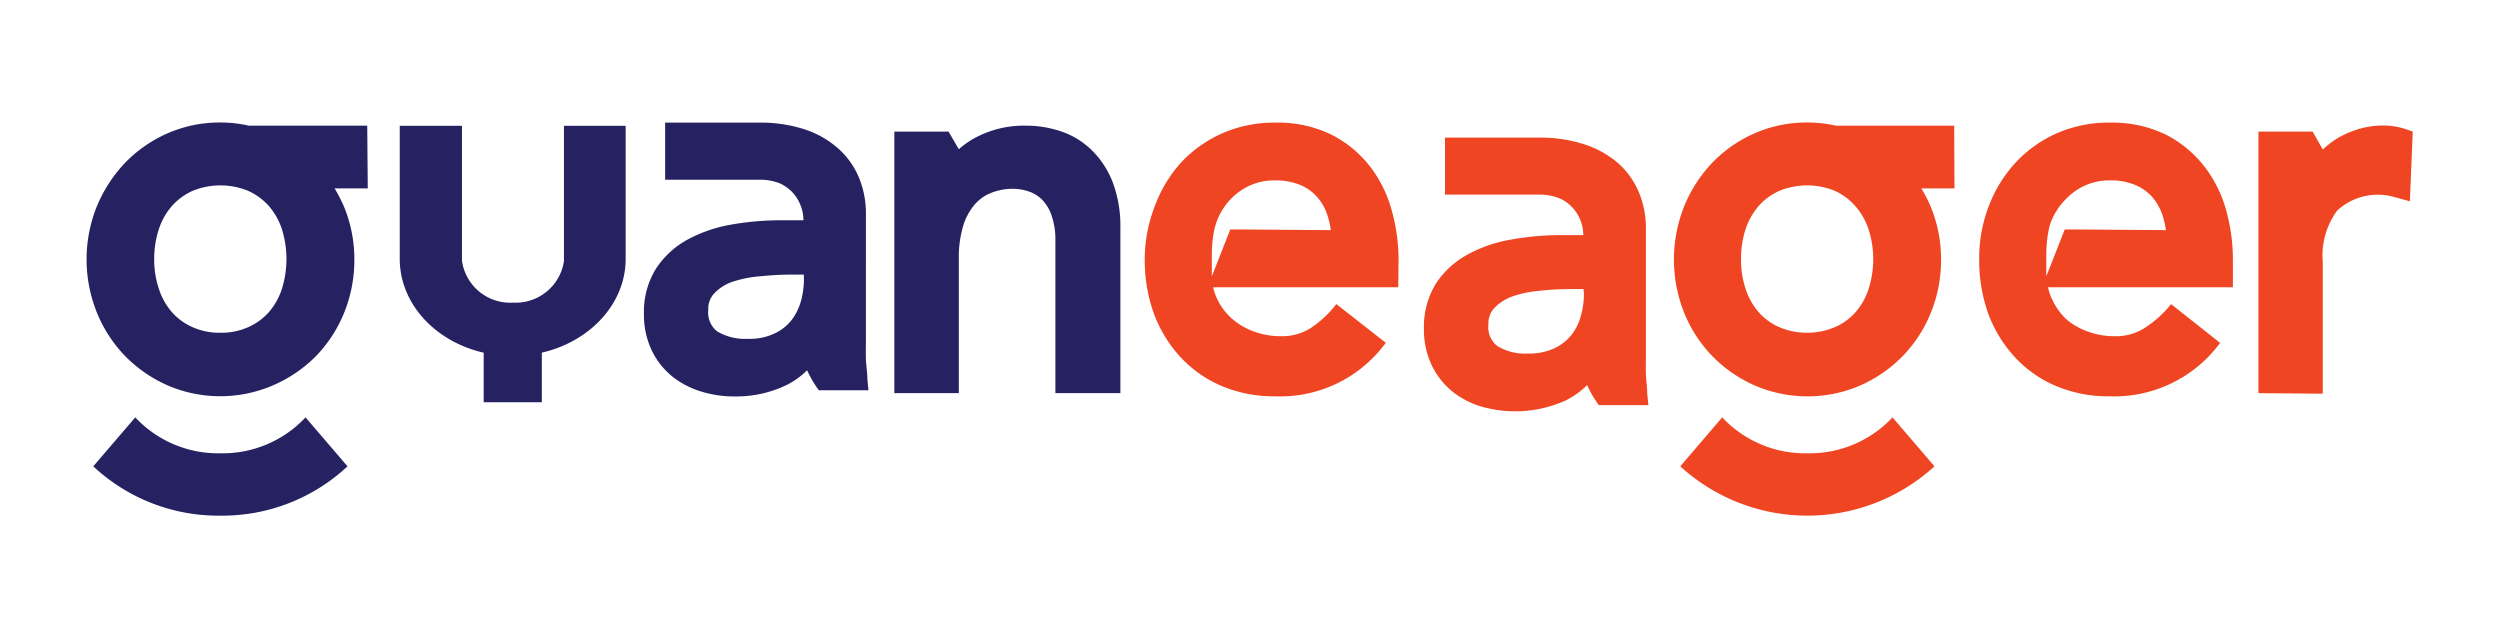 <svg id="Layer_1" data-name="Layer 1" xmlns="http://www.w3.org/2000/svg" viewBox="0 0 190 48.51"><defs><style>.cls-1{fill:#262262;}.cls-2{fill:#ef4523;}</style></defs><path class="cls-1" d="M16.75,34.45a8.62,8.62,0,0,1-6.47-2.73L7.09,35.44a13.91,13.91,0,0,0,9.66,3.75,13.93,13.93,0,0,0,9.66-3.75l-3.19-3.72A8.62,8.62,0,0,1,16.75,34.45Z"/><path class="cls-1" d="M27.91,9.55h-9a9.75,9.75,0,0,0-2.17-.24,9.86,9.86,0,0,0-4,.82,10.17,10.17,0,0,0-3.23,2.24,10.74,10.74,0,0,0-2.14,3.29,10.8,10.8,0,0,0,0,8.11,10.29,10.29,0,0,0,2.15,3.3,10.4,10.4,0,0,0,3.22,2.22,10.12,10.12,0,0,0,8,0A10.4,10.4,0,0,0,24,27.08a10.29,10.29,0,0,0,2.15-3.3,10.6,10.6,0,0,0,.78-4.06,10.47,10.47,0,0,0-.78-4,11.54,11.54,0,0,0-.72-1.4h2.52ZM21.41,22a5.14,5.14,0,0,1-1,1.75,4.55,4.55,0,0,1-1.56,1.12,5,5,0,0,1-2.1.42,5,5,0,0,1-2.1-.42,4.46,4.46,0,0,1-1.56-1.12,5,5,0,0,1-1-1.75,7,7,0,0,1-.37-2.31,7.14,7.14,0,0,1,.37-2.32,5,5,0,0,1,1-1.74,4.61,4.61,0,0,1,1.56-1.13,5.58,5.58,0,0,1,4.2,0,4.71,4.71,0,0,1,1.56,1.13,5.19,5.19,0,0,1,1,1.74,7.62,7.62,0,0,1,0,4.63Z"/><path class="cls-1" d="M65.92,28.8c0-.48-.09-1-.11-1.5s0-1.11,0-1.75V16.2a7.11,7.11,0,0,0-.48-2.58,6.13,6.13,0,0,0-1.51-2.23,7.21,7.21,0,0,0-2.55-1.52,10.75,10.75,0,0,0-3.59-.55H50.55v4.34h7.19a4.06,4.06,0,0,1,1.49.26,3.12,3.12,0,0,1,1,.7,3.15,3.15,0,0,1,.83,2.12H59.42a22,22,0,0,0-3.91.34,10.82,10.82,0,0,0-3.33,1.17,6.67,6.67,0,0,0-2.35,2.21,6.18,6.18,0,0,0-.89,3.39,6.28,6.28,0,0,0,.56,2.71,5.77,5.77,0,0,0,1.53,2,6.53,6.53,0,0,0,2.21,1.18,8.47,8.47,0,0,0,2.57.39,8.84,8.84,0,0,0,3.87-.82,6,6,0,0,0,1.66-1.17,8.61,8.61,0,0,0,.89,1.52H66ZM61.1,21.23a6.44,6.44,0,0,1-.23,1.66,4.26,4.26,0,0,1-.73,1.46,3.51,3.51,0,0,1-1.29,1,4.38,4.38,0,0,1-2,.4,4.17,4.17,0,0,1-2.34-.56,1.82,1.82,0,0,1-.68-1.64,1.7,1.7,0,0,1,.44-1.24,3.47,3.47,0,0,1,1.38-.89A9.07,9.07,0,0,1,57.74,21c.79-.08,1.59-.13,2.35-.13h1Z"/><path class="cls-1" d="M80.21,29.88V18.29a5.56,5.56,0,0,0-.29-1.91,3.19,3.19,0,0,0-.71-1.19,2.5,2.5,0,0,0-1-.63A3.77,3.77,0,0,0,77,14.35a4.4,4.4,0,0,0-1.65.3,3.16,3.16,0,0,0-1.27.89,4.52,4.52,0,0,0-.88,1.63,8.44,8.44,0,0,0-.33,2.51v10.2h-4.9V10h4.12l.78,1.34a6.58,6.58,0,0,1,1.1-.79,7.86,7.86,0,0,1,4-1,8.34,8.34,0,0,1,2.69.44A6.17,6.17,0,0,1,83,11.44a6.87,6.87,0,0,1,1.58,2.45,9.48,9.48,0,0,1,.57,3.43V29.88Z"/><path class="cls-2" d="M106.29,19.76a14,14,0,0,0-.5-3.7,9.64,9.64,0,0,0-1.63-3.36,8.71,8.71,0,0,0-2.92-2.44,9.25,9.25,0,0,0-4.32-.94,9.78,9.78,0,0,0-4,.8,9.6,9.6,0,0,0-3.14,2.21,10.21,10.21,0,0,0-2,3.3A11.21,11.21,0,0,0,87,19.72a12,12,0,0,0,.68,4.07,10,10,0,0,0,2,3.31,9.15,9.15,0,0,0,3.13,2.22,10.22,10.22,0,0,0,4.09.8,9.93,9.93,0,0,0,8.42-4.07l-3.76-2.94a8,8,0,0,1-1.93,1.81,4,4,0,0,1-2.29.63,5.75,5.75,0,0,1-2-.34,5.25,5.25,0,0,1-1.65-.94,4.55,4.55,0,0,1-1.13-1.44,4,4,0,0,1-.36-1h14.07ZM94.5,17.44h-1L92.1,21c0-.4,0-.9,0-1.61a9.44,9.44,0,0,1,.18-1.9,4.89,4.89,0,0,1,1.2-2.3,4.73,4.73,0,0,1,1.49-1.08,4.46,4.46,0,0,1,1.92-.4,4.86,4.86,0,0,1,1.91.34,3.53,3.53,0,0,1,1.3.92,3.82,3.82,0,0,1,.79,1.41,6,6,0,0,1,.25,1.11Z"/><path class="cls-2" d="M125.19,29.92c0-.47-.08-1-.1-1.5s0-1.11,0-1.74V17.33a7.07,7.07,0,0,0-.48-2.58,6.21,6.21,0,0,0-1.51-2.24A7.32,7.32,0,0,0,120.5,11a10.72,10.72,0,0,0-3.59-.54h-7.09v4.33H117a4.09,4.09,0,0,1,1.49.27,2.73,2.73,0,0,1,1,.7,3,3,0,0,1,.63,1,3.16,3.16,0,0,1,.21,1.11H118.7a21.25,21.25,0,0,0-3.92.35,10.42,10.42,0,0,0-3.32,1.17,6.6,6.6,0,0,0-2.36,2.21,6.26,6.26,0,0,0-.88,3.39,6.26,6.26,0,0,0,.56,2.7,5.87,5.87,0,0,0,1.52,2,6.59,6.59,0,0,0,2.22,1.19,9.33,9.33,0,0,0,6.44-.43,6.23,6.23,0,0,0,1.66-1.18,8.61,8.61,0,0,0,.89,1.52h3.77Zm-4.81-7.57a6.18,6.18,0,0,1-.24,1.67,4,4,0,0,1-.72,1.45,3.72,3.72,0,0,1-1.29,1,4.53,4.53,0,0,1-2,.4,4.07,4.07,0,0,1-2.33-.57,1.8,1.8,0,0,1-.68-1.63,1.72,1.72,0,0,1,.44-1.25,3.58,3.58,0,0,1,1.38-.89A8.58,8.58,0,0,1,117,22.1a20.82,20.82,0,0,1,2.35-.13h1Z"/><path class="cls-2" d="M137.36,34.45a8.62,8.62,0,0,1-6.47-2.73l-3.19,3.72a14.32,14.32,0,0,0,19.32,0l-3.19-3.72A8.62,8.62,0,0,1,137.36,34.45Z"/><path class="cls-2" d="M148.52,9.55h-9a9.69,9.69,0,0,0-2.17-.24,9.86,9.86,0,0,0-4,.82,10.13,10.13,0,0,0-3.22,2.24A10.59,10.59,0,0,0,128,15.67a10.93,10.93,0,0,0,0,8.11,10.29,10.29,0,0,0,2.15,3.3,10.4,10.4,0,0,0,3.22,2.22,10.12,10.12,0,0,0,8,0,10.4,10.4,0,0,0,3.22-2.22,10.29,10.29,0,0,0,2.15-3.3,10.6,10.6,0,0,0,.78-4.06,10.47,10.47,0,0,0-.78-4,10.27,10.27,0,0,0-.72-1.4h2.52ZM142,22a5,5,0,0,1-1,1.75,4.46,4.46,0,0,1-1.56,1.12,5.46,5.46,0,0,1-4.2,0,4.46,4.46,0,0,1-1.56-1.12,5.14,5.14,0,0,1-1-1.75,7,7,0,0,1-.36-2.31,7.15,7.15,0,0,1,.36-2.32,5.19,5.19,0,0,1,1-1.74,4.61,4.61,0,0,1,1.56-1.13,5.58,5.58,0,0,1,4.2,0A4.61,4.61,0,0,1,141,15.66a5,5,0,0,1,1,1.74A7.43,7.43,0,0,1,142,22Z"/><path class="cls-2" d="M169.7,19.76a14,14,0,0,0-.49-3.7,9.66,9.66,0,0,0-1.64-3.36,8.77,8.77,0,0,0-2.91-2.44,9.28,9.28,0,0,0-4.32-.94,9.8,9.8,0,0,0-4,.8,9.56,9.56,0,0,0-3.13,2.21,10.21,10.21,0,0,0-2.05,3.3,11,11,0,0,0-.74,4.09,12,12,0,0,0,.67,4.07,10,10,0,0,0,2,3.31,9.05,9.05,0,0,0,3.13,2.22,10.17,10.17,0,0,0,4.08.8,10,10,0,0,0,8.43-4.06L165,23.11A8.17,8.17,0,0,1,163,24.92a4,4,0,0,1-2.29.63,5.71,5.71,0,0,1-2-.34,5.19,5.19,0,0,1-1.66-.94A4.85,4.85,0,0,1,156,22.83a3.93,3.93,0,0,1-.35-1H169.7Zm-11.78-2.32h-1L155.52,21c0-.4,0-.9,0-1.61a9.44,9.44,0,0,1,.18-1.9,3.59,3.59,0,0,1,.25-.81,5,5,0,0,1,1-1.49,4.73,4.73,0,0,1,1.49-1.08,4.45,4.45,0,0,1,1.91-.4,4.8,4.8,0,0,1,1.91.34,3.69,3.69,0,0,1,1.31.92,4.22,4.22,0,0,1,.79,1.41,7,7,0,0,1,.25,1.11Z"/><path class="cls-2" d="M171.64,29.88V10h4.12l.77,1.36a7.74,7.74,0,0,1,1-.78,7.2,7.2,0,0,1,1.69-.76,6.26,6.26,0,0,1,1.86-.28,5.34,5.34,0,0,1,1.74.27l.55.19-.22,5.3-.94-.26q-.37-.11-.75-.18A4.54,4.54,0,0,0,177.63,16a5.76,5.76,0,0,0-1.1,3.92v10Z"/><path class="cls-1" d="M42.86,9.56V19.85A3.71,3.71,0,0,1,39,23a3.7,3.7,0,0,1-3.89-3.19V9.56H30.38V19.67c0,4.07,3.84,7.38,8.58,7.38s8.59-3.31,8.59-7.38V9.56Z"/><rect class="cls-1" x="36.76" y="25.78" width="4.42" height="4.79"/></svg>